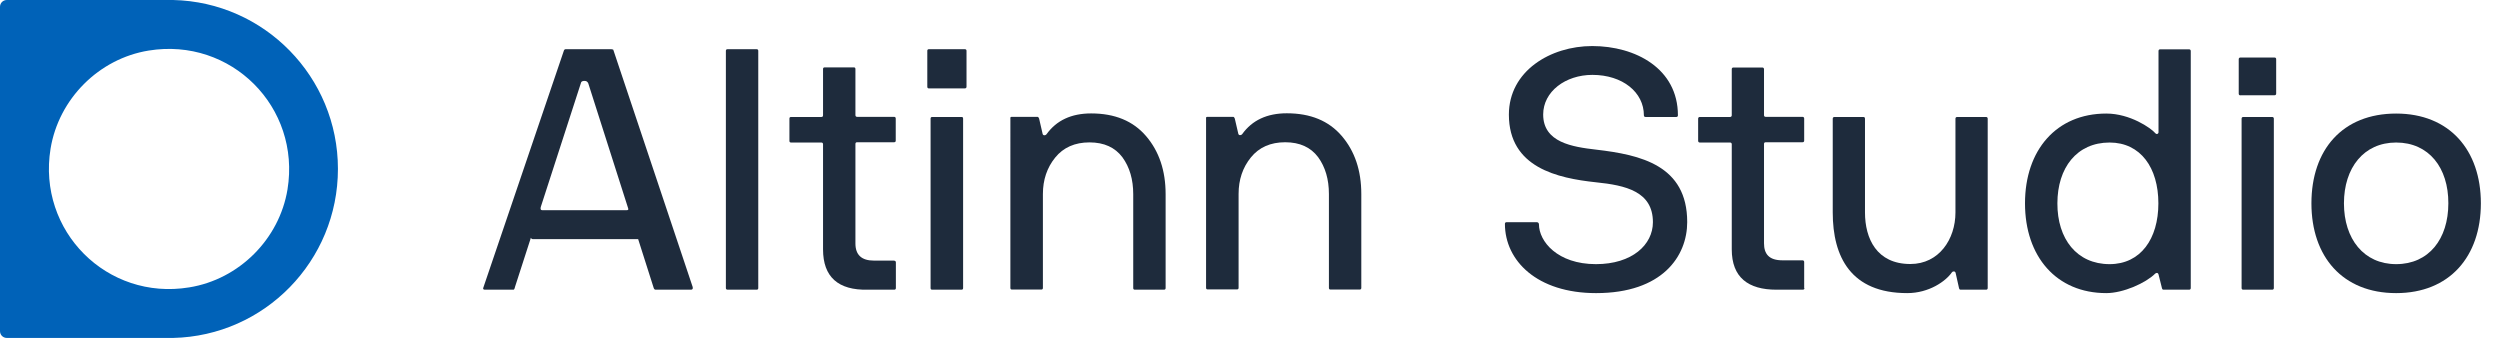 <?xml version="1.0" encoding="utf-8"?>
<svg version="1.0" width="182.95" height="24.73" viewBox="0 0 182.95 24.73" xmlns="http://www.w3.org/2000/svg">
<style type="text/css">
	.st0{fill:#0062B8;}
	.st1{fill:#1E2B3C;}
	.st2{fill:#00053E;}
	.st3{fill:#962475;}
	.st4{fill:#C2132C;}
	.st5{fill:#B6B6B6;}
	.st6{fill:#FFFFFF;}
	.st7{fill:#0062BD;}
	.st8{clip-path:url(#SVGID_2_);}
	.st9{fill:#CE0102;}
	.st10{fill:#FF7416;}
	.st11{fill:#FFE70B;}
	.st12{fill:#39B54A;}
	.st13{fill:#3453EA;}
	.st14{fill:#8F5BC1;}
	.st15{clip-path:url(#SVGID_4_);}
	.st16{clip-path:url(#SVGID_6_);}
	.st17{clip-path:url(#SVGID_8_);}
</style>
<g>
	<g>
		<g>
			<g>
				<path class="st0" d="M12.67,0H0.5C0.22,0,0,0.22,0,0.5v23.73c0,0.28,0.22,0.5,0.5,0.5h12.17c6.69-0.15,12.06-5.63,12.06-12.37
					C24.73,5.63,19.35,0.15,12.67,0 M13.85,21.03C7.83,22.02,2.72,16.9,3.7,10.88c0.6-3.65,3.54-6.59,7.18-7.18
					c6.03-0.98,11.14,4.13,10.16,10.16C20.44,17.5,17.5,20.44,13.85,21.03"/>
			</g>
		</g>
		<g>
			<g>
				<path class="st1" d="M41.4,3.6h3.31c0.07,0,0.13,0.01,0.17,0.04L50.69,21c0.03,0.13-0.01,0.2-0.13,0.2h-2.59
					c-0.05,0-0.1-0.04-0.13-0.12l-1.14-3.58c-0.02,0-0.08,0-0.19,0h-7.51c-0.07,0-0.12-0.03-0.15-0.1l-1.16,3.59
					c-0.03,0.14-0.07,0.21-0.11,0.21h-2.09c-0.1,0-0.15-0.04-0.13-0.12l5.9-17.36C41.28,3.64,41.33,3.6,41.4,3.6z M39.67,15.38h6.2
					c0.1,0,0.13-0.04,0.1-0.13L43.05,6.1C43,5.98,42.91,5.92,42.78,5.92c-0.13,0-0.21,0.03-0.25,0.1l-2.96,9.14
					C39.54,15.31,39.57,15.38,39.67,15.38z"/>
			</g>
			<g>
				<path class="st1" d="M55.49,3.72v17.36c0,0.08-0.04,0.12-0.12,0.12h-2.12c-0.08,0-0.13-0.04-0.13-0.12V3.72
					c0-0.08,0.04-0.12,0.13-0.12h2.12C55.44,3.6,55.49,3.64,55.49,3.72z"/>
			</g>
			<g>
				<path class="st1" d="M65.56,19.2v1.88c0,0.08-0.04,0.12-0.13,0.12h-1.92c-2.18,0.05-3.28-0.94-3.28-2.95v-7.69
					c0-0.08-0.04-0.13-0.12-0.13h-2.22c-0.08,0-0.12-0.04-0.12-0.12V8.68c0-0.08,0.04-0.12,0.12-0.12h2.22
					c0.08,0,0.12-0.04,0.12-0.13V5.05c0-0.08,0.04-0.12,0.13-0.12h2.12c0.08,0,0.12,0.04,0.12,0.12v3.37c0,0.08,0.04,0.13,0.12,0.13
					h2.7c0.08,0,0.13,0.04,0.13,0.12v1.62c0,0.08-0.04,0.12-0.13,0.12h-2.7c-0.08,0-0.12,0.04-0.12,0.13v7.28
					c0,0.83,0.45,1.25,1.35,1.25h1.46C65.51,19.08,65.56,19.12,65.56,19.2z"/>
			</g>
			<g>
				<path class="st1" d="M70.73,3.72v2.62c0,0.08-0.04,0.13-0.13,0.13h-2.62c-0.08,0-0.12-0.04-0.12-0.13V3.72
					c0-0.08,0.04-0.12,0.12-0.12h2.62C70.69,3.6,70.73,3.64,70.73,3.72z M70.48,8.68v12.4c0,0.08-0.04,0.12-0.12,0.12h-2.14
					c-0.08,0-0.12-0.04-0.12-0.12V8.68c0-0.08,0.04-0.12,0.12-0.12h2.14C70.43,8.55,70.48,8.59,70.48,8.68z"/>
			</g>
			<g>
				<path class="st1" d="M74.04,8.55h1.88c0.05,0,0.09,0.04,0.12,0.12L76.3,9.8c0.02,0.07,0.07,0.1,0.13,0.1
					c0.06,0,0.11-0.02,0.15-0.07c0.73-1.02,1.82-1.53,3.27-1.53c1.73,0,3.07,0.55,4.02,1.66c0.95,1.11,1.43,2.52,1.43,4.25v6.87
					c0,0.08-0.04,0.12-0.13,0.12h-2.12c-0.08,0-0.12-0.04-0.12-0.12v-6.87c0-1.07-0.26-1.97-0.79-2.7
					c-0.54-0.72-1.34-1.09-2.41-1.09s-1.91,0.37-2.51,1.11c-0.6,0.74-0.9,1.63-0.9,2.67v6.87c0,0.08-0.04,0.12-0.12,0.12h-2.14
					c-0.08,0-0.12-0.04-0.12-0.12V8.68C73.92,8.59,73.96,8.55,74.04,8.55z"/>
			</g>
			<g>
				<path class="st1" d="M88.36,8.55h1.88c0.05,0,0.09,0.04,0.12,0.12l0.26,1.12c0.02,0.07,0.07,0.1,0.13,0.1
					c0.06,0,0.11-0.02,0.15-0.07c0.73-1.02,1.82-1.53,3.27-1.53c1.73,0,3.07,0.55,4.02,1.66c0.95,1.11,1.43,2.52,1.43,4.25v6.87
					c0,0.08-0.04,0.12-0.13,0.12h-2.12c-0.08,0-0.12-0.04-0.12-0.12v-6.87c0-1.07-0.26-1.97-0.79-2.7
					c-0.54-0.72-1.34-1.09-2.41-1.09s-1.91,0.37-2.51,1.11c-0.6,0.74-0.9,1.63-0.9,2.67v6.87c0,0.08-0.04,0.12-0.12,0.12h-2.14
					c-0.08,0-0.12-0.04-0.12-0.12V8.68C88.24,8.59,88.28,8.55,88.36,8.55z"/>
			</g>
		</g>
	</g>
	<g>
		<path class="st1" d="M116.53,5.48c-1.97,0-3.6,1.22-3.6,2.9c0,2.05,2.15,2.37,3.87,2.57c3.27,0.38,6.67,1.15,6.67,5.3
			c0,2.5-1.82,5.2-6.67,5.2c-4.32,0-6.67-2.37-6.67-5.07c0-0.08,0.05-0.12,0.12-0.12h2.22c0.08,0,0.15,0.07,0.15,0.15
			c0,1.25,1.35,2.92,4.17,2.92c2.65,0,4.17-1.42,4.17-3.07c0-2.25-2-2.7-4.17-2.92c-2.8-0.3-6.37-1.07-6.37-4.95
			c0-3.2,3.05-5.02,6.1-5.02c3.17,0,6.27,1.65,6.27,5.07c0,0.08-0.05,0.12-0.12,0.12h-2.25c-0.08,0-0.12-0.05-0.12-0.12
			C120.3,6.76,118.75,5.48,116.53,5.48z"/>
		<path class="st1" d="M132.05,21.08c0,0.08-0.05,0.12-0.12,0.12H130c-2.07,0-3.27-0.9-3.27-2.95v-7.7c0-0.07-0.05-0.12-0.12-0.12
			h-2.22c-0.07,0-0.12-0.05-0.12-0.12V8.68c0-0.07,0.05-0.12,0.12-0.12h2.22c0.07,0,0.12-0.05,0.12-0.12V5.06
			c0-0.08,0.05-0.12,0.12-0.12h2.12c0.07,0,0.12,0.05,0.12,0.12v3.37c0,0.08,0.05,0.12,0.12,0.12h2.7c0.07,0,0.12,0.05,0.12,0.12
			v1.62c0,0.08-0.05,0.12-0.12,0.12h-2.7c-0.08,0-0.12,0.05-0.12,0.12v7.27c0,0.77,0.35,1.25,1.35,1.25h1.47
			c0.07,0,0.12,0.05,0.12,0.12V21.08z"/>
		<path class="st1" d="M143.48,21.2c-0.08,0-0.1-0.05-0.12-0.12l-0.25-1.12c-0.05-0.15-0.23-0.1-0.27-0.03
			c-0.45,0.65-1.67,1.52-3.27,1.52c-4.12,0-5.45-2.65-5.45-5.9V8.68c0-0.07,0.05-0.12,0.12-0.12h2.12c0.08,0,0.12,0.05,0.12,0.12
			v6.87c0,1.9,0.85,3.77,3.32,3.77c2.1,0,3.3-1.82,3.3-3.77V8.68c0-0.07,0.05-0.12,0.12-0.12h2.12c0.07,0,0.12,0.05,0.12,0.12v12.4
			c0,0.08-0.05,0.12-0.12,0.12H143.48z"/>
		<path class="st1" d="M158.33,21.2c-0.08,0-0.1-0.05-0.12-0.12l-0.25-1c-0.05-0.15-0.17-0.12-0.25-0.05
			c-0.67,0.67-2.32,1.42-3.57,1.42c-3.65,0-5.95-2.67-5.95-6.57c0-3.9,2.3-6.57,5.95-6.57c1.75,0,3.27,1.07,3.57,1.42
			c0.12,0.15,0.25,0.05,0.25-0.05V3.73c0-0.08,0.05-0.12,0.12-0.12h2.12c0.07,0,0.12,0.05,0.12,0.12v17.35
			c0,0.08-0.05,0.12-0.12,0.12H158.33z M154.38,19.33c2.27,0,3.57-1.85,3.57-4.45c0-2.6-1.3-4.45-3.57-4.45
			c-2.4,0-3.82,1.85-3.82,4.45C150.55,17.48,151.98,19.33,154.38,19.33z"/>
		<path class="st1" d="M163.95,6.98c-0.07,0-0.12-0.05-0.12-0.12V4.33c0-0.07,0.05-0.12,0.12-0.12h2.5c0.08,0,0.12,0.05,0.12,0.12
			v2.52c0,0.08-0.05,0.12-0.12,0.12H163.95z M166.4,21.08c0,0.08-0.05,0.12-0.12,0.12h-2.12c-0.08,0-0.12-0.05-0.12-0.12V8.68
			c0-0.07,0.05-0.12,0.12-0.12h2.12c0.07,0,0.12,0.05,0.12,0.12V21.08z"/>
		<path class="st1" d="M175.35,21.45c-3.92,0-6.2-2.67-6.2-6.57c0-3.92,2.27-6.57,6.2-6.57c3.9,0,6.2,2.67,6.2,6.57
			C181.55,18.78,179.25,21.45,175.35,21.45z M175.35,10.43c-2.37,0-3.82,1.85-3.82,4.45c0,2.6,1.45,4.45,3.82,4.45
			c2.4,0,3.82-1.85,3.82-4.45C179.18,12.28,177.75,10.43,175.35,10.43z"/>
	</g>
</g>
</svg>
